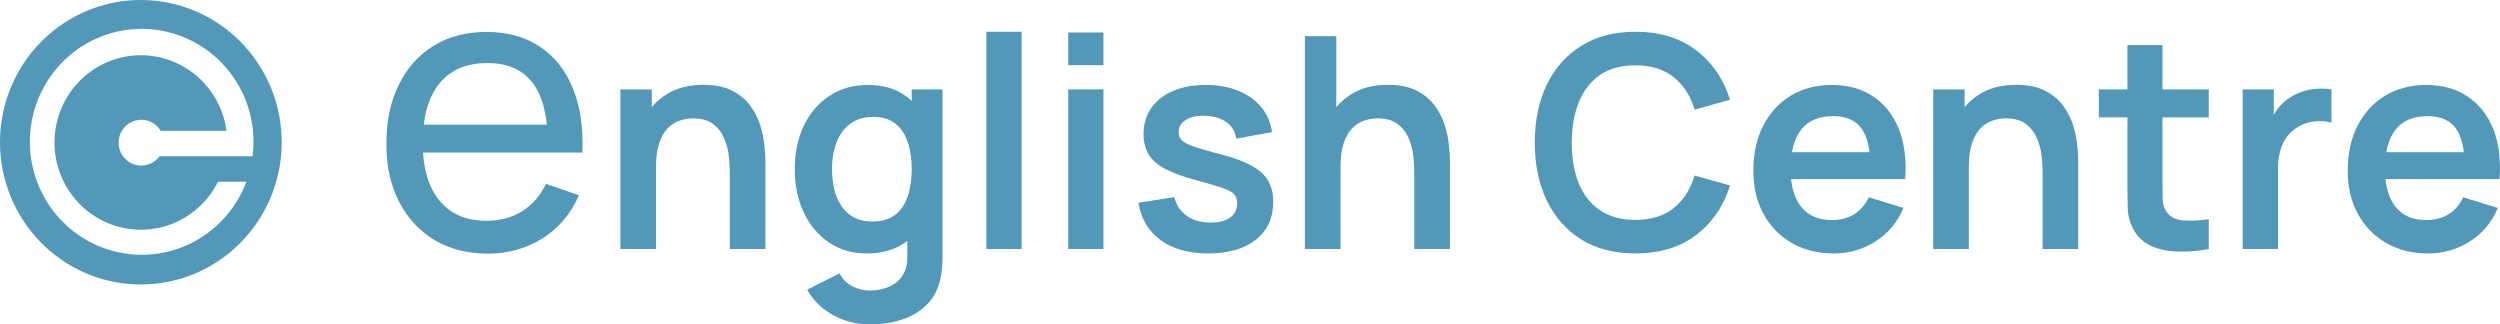 <?xml version="1.0" encoding="UTF-8"?> <svg xmlns="http://www.w3.org/2000/svg" width="447" height="58" viewBox="0 0 447 58" fill="none"><g clip-path="url(#clip0_1055_1864)"><path d="M25.183 0C20.203 0 15.334 1.492 11.192 4.286C7.051 7.081 3.823 11.053 1.917 15.7C0.011 20.347 -0.488 25.461 0.484 30.395C1.456 35.328 3.854 39.86 7.376 43.416C10.898 46.973 15.385 49.395 20.27 50.377C25.155 51.358 30.219 50.855 34.821 48.93C39.422 47.005 43.355 43.745 46.123 39.562C48.89 35.38 50.367 30.463 50.367 25.433C50.367 18.688 47.713 12.219 42.991 7.449C38.268 2.68 31.863 0 25.183 0ZM25.334 45.551C21.379 45.551 17.513 44.367 14.224 42.148C10.936 39.929 8.373 36.775 6.86 33.085C5.346 29.395 4.95 25.334 5.722 21.417C6.493 17.5 8.398 13.902 11.194 11.077C13.991 8.253 17.554 6.33 21.433 5.551C25.312 4.771 29.332 5.171 32.986 6.7C36.64 8.228 39.763 10.816 41.96 14.137C44.157 17.458 45.33 21.363 45.33 25.357C45.33 26.22 45.276 27.082 45.168 27.938H28.529C28.013 28.646 27.285 29.168 26.453 29.427C25.621 29.685 24.728 29.667 23.907 29.374C23.086 29.081 22.38 28.53 21.893 27.801C21.407 27.072 21.165 26.204 21.204 25.326C21.242 24.447 21.56 23.605 22.109 22.922C22.658 22.24 23.41 21.754 24.254 21.537C25.097 21.319 25.988 21.381 26.794 21.713C27.6 22.046 28.279 22.631 28.73 23.383H40.493C39.998 19.685 38.206 16.289 35.443 13.811C32.679 11.334 29.128 9.939 25.433 9.88C21.738 9.821 18.145 11.102 15.306 13.49C12.466 15.878 10.569 19.215 9.958 22.896C9.347 26.576 10.063 30.356 11.976 33.549C13.889 36.741 16.872 39.136 20.383 40.297C23.895 41.459 27.703 41.31 31.115 39.878C34.527 38.446 37.318 35.826 38.981 32.493H44.052C42.616 36.333 40.055 39.64 36.711 41.973C33.367 44.305 29.398 45.554 25.334 45.551Z" fill="#5198B9"></path><path d="M87.24 45.349C83.594 45.349 80.407 44.537 77.678 42.915C74.972 41.269 72.862 38.986 71.349 36.065C69.835 33.121 69.078 29.691 69.078 25.773C69.078 21.67 69.823 18.124 71.314 15.134C72.805 12.12 74.88 9.802 77.54 8.18C80.223 6.534 83.365 5.711 86.965 5.711C90.703 5.711 93.879 6.58 96.494 8.319C99.131 10.057 101.103 12.537 102.41 15.759C103.74 18.981 104.313 22.818 104.13 27.268H97.938V25.043C97.869 20.43 96.941 16.988 95.152 14.716C93.364 12.421 90.703 11.274 87.171 11.274C83.388 11.274 80.51 12.503 78.538 14.96C76.566 17.417 75.58 20.94 75.58 25.53C75.58 29.957 76.566 33.388 78.538 35.822C80.51 38.255 83.319 39.472 86.965 39.472C89.419 39.472 91.552 38.904 93.364 37.769C95.175 36.633 96.597 34.999 97.629 32.866L103.511 34.918C102.066 38.232 99.888 40.805 96.975 42.636C94.086 44.444 90.841 45.349 87.24 45.349ZM73.516 27.268V22.296H100.965V27.268H73.516Z" fill="#5198B9"></path><path d="M130.482 44.523V30.782C130.482 29.884 130.422 28.889 130.3 27.796C130.178 26.704 129.891 25.656 129.438 24.652C129.003 23.63 128.341 22.793 127.454 22.141C126.583 21.489 125.4 21.163 123.903 21.163C123.102 21.163 122.31 21.296 121.527 21.56C120.744 21.824 120.03 22.282 119.386 22.934C118.759 23.568 118.254 24.449 117.871 25.576C117.488 26.686 117.297 28.113 117.297 29.857L113.563 28.245C113.563 25.814 114.024 23.612 114.947 21.639C115.887 19.666 117.262 18.098 119.072 16.936C120.883 15.755 123.111 15.165 125.757 15.165C127.846 15.165 129.569 15.517 130.926 16.222C132.284 16.927 133.363 17.825 134.164 18.917C134.965 20.01 135.556 21.172 135.94 22.405C136.322 23.639 136.566 24.81 136.671 25.92C136.792 27.012 136.853 27.902 136.853 28.589V44.523H130.482ZM110.926 44.523V15.984H116.54V24.837H117.297V44.523H110.926Z" fill="#5198B9"></path><path d="M155.521 58C153.955 58 152.449 57.753 151.004 57.26C149.577 56.767 148.289 56.054 147.14 55.12C145.991 54.204 145.051 53.094 144.32 51.79L150.116 48.883C150.656 49.923 151.413 50.689 152.388 51.182C153.38 51.693 154.433 51.949 155.547 51.949C156.853 51.949 158.019 51.711 159.046 51.235C160.073 50.777 160.865 50.09 161.422 49.174C161.996 48.276 162.266 47.148 162.231 45.792V37.679H163.015V15.984H168.524V45.897C168.524 46.62 168.489 47.307 168.419 47.959C168.367 48.628 168.271 49.28 168.132 49.914C167.714 51.764 166.914 53.279 165.73 54.459C164.546 55.657 163.075 56.547 161.318 57.128C159.577 57.709 157.645 58 155.521 58ZM154.973 45.316C152.379 45.316 150.116 44.656 148.184 43.334C146.252 42.013 144.755 40.216 143.693 37.943C142.631 35.671 142.101 33.108 142.101 30.254C142.101 27.365 142.631 24.793 143.693 22.538C144.772 20.265 146.295 18.477 148.263 17.173C150.229 15.852 152.544 15.191 155.208 15.191C157.888 15.191 160.134 15.852 161.944 17.173C163.772 18.477 165.156 20.265 166.096 22.538C167.036 24.81 167.505 27.382 167.505 30.254C167.505 33.09 167.036 35.653 166.096 37.943C165.156 40.216 163.754 42.013 161.892 43.334C160.029 44.656 157.723 45.316 154.973 45.316ZM155.939 39.608C157.627 39.608 158.985 39.221 160.012 38.446C161.056 37.653 161.813 36.552 162.284 35.142C162.771 33.733 163.015 32.103 163.015 30.254C163.015 28.386 162.771 26.757 162.284 25.365C161.813 23.956 161.074 22.863 160.064 22.088C159.054 21.296 157.749 20.899 156.148 20.899C154.459 20.899 153.067 21.322 151.97 22.168C150.873 22.996 150.064 24.123 149.542 25.55C149.02 26.959 148.758 28.527 148.758 30.254C148.758 31.998 149.011 33.583 149.516 35.01C150.038 36.42 150.83 37.538 151.892 38.366C152.954 39.194 154.303 39.608 155.939 39.608Z" fill="#5198B9"></path><path d="M176.368 44.523V5.679H182.66V44.523H176.368Z" fill="#5198B9"></path><path d="M191.003 11.65V5.811H197.296V11.65H191.003ZM191.003 44.523V15.984H197.296V44.523H191.003Z" fill="#5198B9"></path><path d="M216.005 45.316C212.524 45.316 209.695 44.523 207.519 42.938C205.344 41.352 204.021 39.124 203.551 36.252L209.974 35.248C210.304 36.657 211.035 37.767 212.167 38.578C213.298 39.388 214.726 39.793 216.449 39.793C217.963 39.793 219.129 39.494 219.948 38.895C220.783 38.278 221.201 37.441 221.201 36.384C221.201 35.733 221.044 35.213 220.731 34.825C220.435 34.42 219.773 34.032 218.747 33.663C217.72 33.293 216.144 32.826 214.021 32.262C211.653 31.628 209.773 30.95 208.381 30.227C206.988 29.487 205.988 28.615 205.378 27.611C204.769 26.607 204.464 25.392 204.464 23.965C204.464 22.185 204.926 20.635 205.848 19.314C206.771 17.992 208.059 16.98 209.713 16.275C211.366 15.553 213.316 15.191 215.561 15.191C217.754 15.191 219.695 15.535 221.384 16.222C223.09 16.909 224.465 17.887 225.509 19.155C226.553 20.424 227.197 21.912 227.441 23.621L221.018 24.784C220.862 23.568 220.313 22.608 219.373 21.903C218.451 21.199 217.215 20.802 215.666 20.714C214.186 20.626 212.994 20.855 212.089 21.401C211.184 21.93 210.731 22.678 210.731 23.647C210.731 24.194 210.914 24.66 211.279 25.048C211.645 25.436 212.376 25.823 213.472 26.211C214.587 26.598 216.24 27.074 218.433 27.638C220.679 28.219 222.472 28.888 223.812 29.646C225.17 30.386 226.144 31.276 226.736 32.315C227.346 33.354 227.65 34.614 227.65 36.094C227.65 38.965 226.614 41.22 224.543 42.858C222.489 44.497 219.643 45.316 216.005 45.316Z" fill="#5198B9"></path><path d="M252.873 44.523V30.782C252.873 29.883 252.812 28.888 252.69 27.796C252.568 26.703 252.281 25.655 251.829 24.651C251.393 23.629 250.732 22.793 249.844 22.141C248.974 21.489 247.79 21.163 246.293 21.163C245.492 21.163 244.701 21.295 243.917 21.559C243.134 21.824 242.42 22.282 241.776 22.933C241.15 23.568 240.645 24.449 240.262 25.576C239.879 26.686 239.688 28.113 239.688 29.857L235.954 28.245C235.954 25.814 236.415 23.612 237.337 21.639C238.277 19.666 239.653 18.098 241.463 16.935C243.273 15.755 245.501 15.165 248.147 15.165C250.236 15.165 251.959 15.517 253.317 16.222C254.675 16.926 255.754 17.825 256.554 18.917C257.355 20.009 257.947 21.172 258.33 22.405C258.713 23.638 258.957 24.81 259.061 25.92C259.183 27.012 259.244 27.901 259.244 28.588V44.523H252.873ZM233.316 44.523V6.471H238.93V26.501H239.688V44.523H233.316Z" fill="#5198B9"></path><path d="M292.412 45.316C288.652 45.316 285.432 44.488 282.752 42.832C280.071 41.159 278.008 38.833 276.564 35.856C275.136 32.879 274.422 29.426 274.422 25.497C274.422 21.569 275.136 18.116 276.564 15.139C278.008 12.162 280.071 9.845 282.752 8.189C285.432 6.516 288.652 5.679 292.412 5.679C296.747 5.679 300.359 6.78 303.248 8.982C306.137 11.166 308.165 14.117 309.332 17.834L302.987 19.605C302.256 17.121 301.011 15.183 299.253 13.791C297.495 12.382 295.215 11.677 292.412 11.677C289.888 11.677 287.782 12.25 286.094 13.395C284.422 14.54 283.161 16.152 282.308 18.231C281.472 20.292 281.046 22.714 281.028 25.497C281.028 28.281 281.446 30.712 282.282 32.791C283.134 34.852 284.405 36.455 286.094 37.6C287.782 38.745 289.888 39.318 292.412 39.318C295.215 39.318 297.495 38.613 299.253 37.204C301.011 35.794 302.256 33.857 302.987 31.39L309.332 33.161C308.165 36.878 306.137 39.837 303.248 42.04C300.359 44.224 296.747 45.316 292.412 45.316Z" fill="#5198B9"></path><path d="M327.885 45.316C325.03 45.316 322.523 44.691 320.365 43.44C318.207 42.189 316.518 40.454 315.3 38.234C314.099 36.014 313.498 33.46 313.498 30.571C313.498 27.453 314.09 24.748 315.273 22.458C316.457 20.151 318.102 18.362 320.208 17.094C322.314 15.826 324.751 15.191 327.519 15.191C330.443 15.191 332.924 15.887 334.96 17.279C337.014 18.653 338.537 20.6 339.53 23.119C340.522 25.638 340.896 28.607 340.652 32.024H334.412V29.699C334.395 26.598 333.855 24.334 332.793 22.907C331.731 21.481 330.06 20.767 327.78 20.767C325.204 20.767 323.289 21.578 322.036 23.198C320.783 24.801 320.156 27.153 320.156 30.254C320.156 33.143 320.783 35.38 322.036 36.966C323.289 38.551 325.117 39.344 327.519 39.344C329.068 39.344 330.4 39 331.514 38.313C332.645 37.609 333.516 36.596 334.125 35.275L340.339 37.177C339.26 39.749 337.589 41.748 335.326 43.175C333.081 44.602 330.6 45.316 327.885 45.316ZM318.172 32.024V27.215H337.571V32.024H318.172Z" fill="#5198B9"></path><path d="M365.217 44.523V30.782C365.217 29.884 365.156 28.889 365.034 27.796C364.913 26.704 364.625 25.656 364.172 24.652C363.737 23.63 363.076 22.793 362.188 22.141C361.318 21.489 360.134 21.163 358.637 21.163C357.837 21.163 357.044 21.296 356.261 21.56C355.478 21.824 354.764 22.282 354.12 22.934C353.494 23.568 352.989 24.449 352.606 25.576C352.223 26.686 352.031 28.113 352.031 29.857L348.298 28.245C348.298 25.814 348.759 23.612 349.682 21.639C350.622 19.666 351.997 18.098 353.807 16.936C355.617 15.755 357.845 15.165 360.491 15.165C362.58 15.165 364.303 15.517 365.661 16.222C367.019 16.927 368.098 17.825 368.899 18.917C369.699 20.01 370.291 21.172 370.674 22.405C371.057 23.639 371.3 24.81 371.405 25.92C371.527 27.012 371.588 27.902 371.588 28.589V44.523H365.217ZM345.661 44.523V15.984H351.274V24.837H352.031V44.523H345.661Z" fill="#5198B9"></path><path d="M394.929 44.523C393.067 44.876 391.239 45.025 389.446 44.973C387.671 44.937 386.078 44.611 384.668 43.995C383.258 43.361 382.188 42.365 381.457 41.009C380.812 39.776 380.473 38.516 380.438 37.23C380.403 35.944 380.386 34.49 380.386 32.87V8.057H386.652V32.5C386.652 33.645 386.661 34.649 386.679 35.512C386.713 36.376 386.896 37.08 387.227 37.626C387.854 38.683 388.854 39.273 390.23 39.397C391.605 39.52 393.171 39.45 394.929 39.185V44.523ZM375.269 20.979V15.984H394.929V20.979H375.269Z" fill="#5198B9"></path><path d="M400.993 44.523V15.984H406.554V22.933L405.875 22.035C406.223 21.084 406.685 20.221 407.258 19.445C407.853 18.653 408.557 18.001 409.375 17.49C410.071 17.014 410.837 16.644 411.671 16.38C412.526 16.098 413.393 15.931 414.281 15.878C415.168 15.807 416.031 15.843 416.866 15.984V21.929C416.031 21.683 415.067 21.604 413.967 21.692C412.889 21.78 411.916 22.088 411.044 22.616C410.173 23.092 409.461 23.7 408.903 24.44C408.366 25.18 407.963 26.025 407.702 26.977C407.442 27.91 407.311 28.923 407.311 30.015V44.523H400.993Z" fill="#5198B9"></path><path d="M434.16 45.316C431.306 45.316 428.798 44.691 426.641 43.44C424.483 42.189 422.794 40.454 421.576 38.234C420.375 36.014 419.773 33.46 419.773 30.571C419.773 27.453 420.367 24.748 421.548 22.458C422.733 20.151 424.377 18.362 426.482 17.094C428.591 15.826 431.025 15.191 433.794 15.191C436.721 15.191 439.2 15.887 441.235 17.279C443.291 18.653 444.814 20.6 445.807 23.119C446.796 25.638 447.171 28.607 446.927 32.024H440.686V29.699C440.67 26.598 440.132 24.334 439.07 22.907C438.007 21.481 436.338 20.767 434.054 20.767C431.481 20.767 429.564 21.578 428.31 23.198C427.06 24.801 426.433 27.153 426.433 30.254C426.433 33.143 427.06 35.38 428.31 36.966C429.564 38.551 431.392 39.344 433.794 39.344C435.345 39.344 436.676 39 437.791 38.313C438.919 37.609 439.79 36.596 440.401 35.275L446.613 37.177C445.535 39.749 443.865 41.748 441.602 43.175C439.355 44.602 436.875 45.316 434.16 45.316ZM424.446 32.024V27.215H443.849V32.024H424.446Z" fill="#5198B9"></path></g><defs><clipPath id="clip0_1055_1864"><rect width="447" height="58" fill="white"></rect></clipPath></defs></svg> 